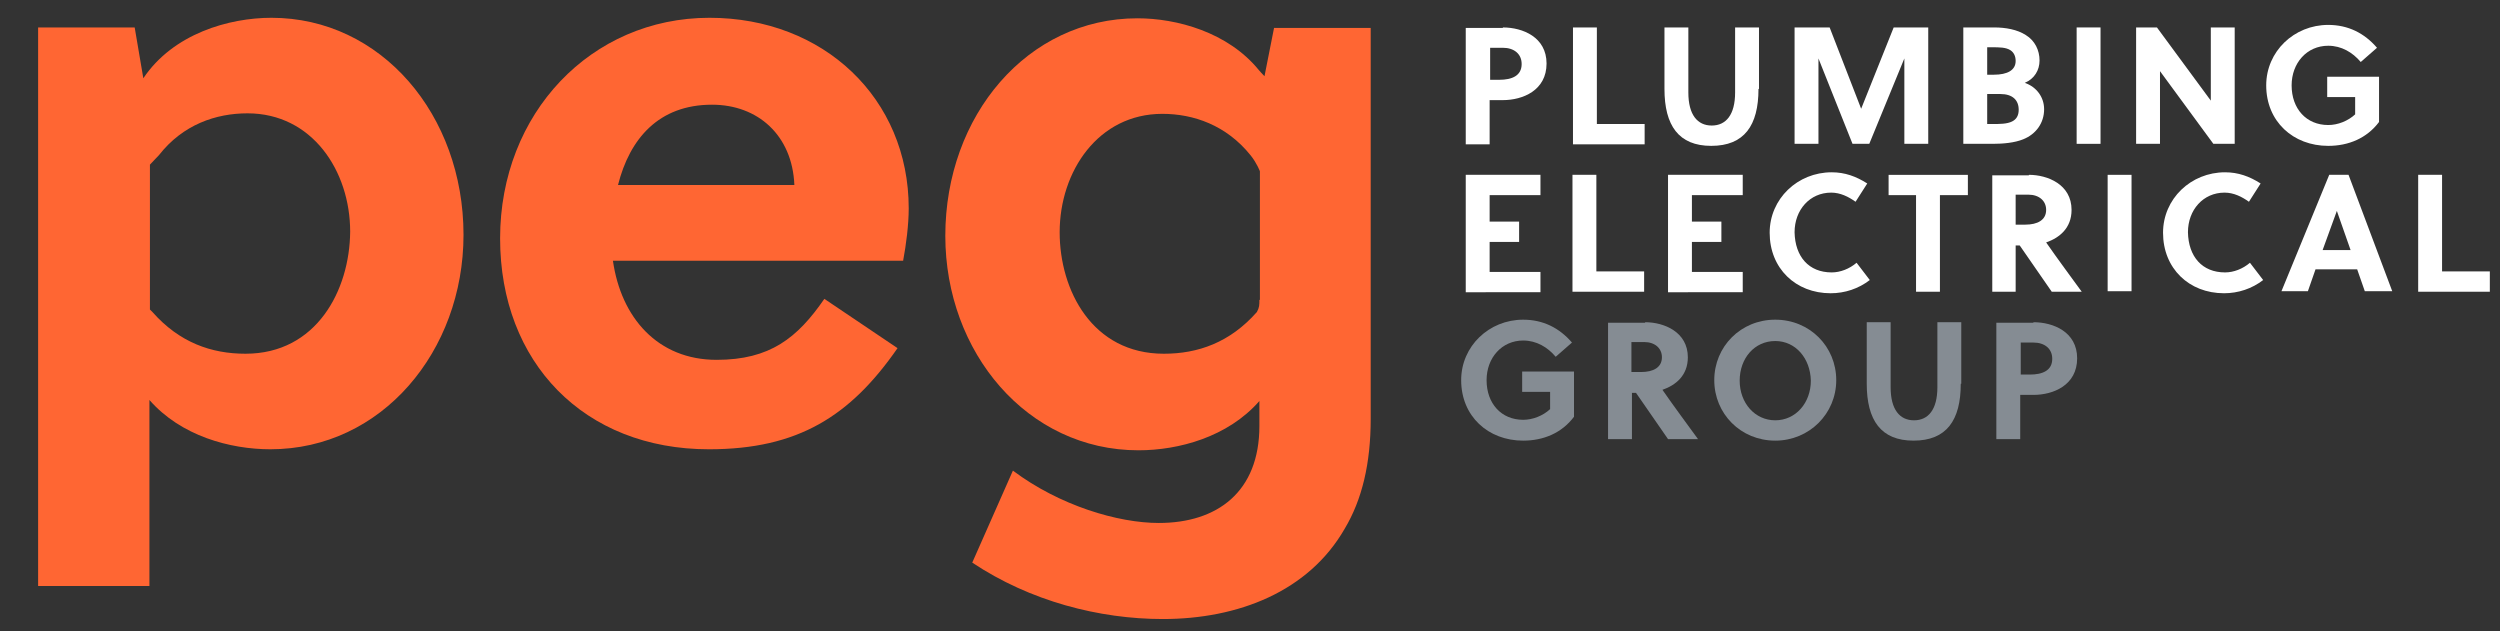 <?xml version="1.0" encoding="utf-8"?>
<!-- Generator: Adobe Illustrator 19.0.0, SVG Export Plug-In . SVG Version: 6.00 Build 0)  -->
<!DOCTYPE svg PUBLIC "-//W3C//DTD SVG 1.1//EN" "http://www.w3.org/Graphics/SVG/1.1/DTD/svg11.dtd">
<svg version="1.1" id="Layer_1" xmlns="http://www.w3.org/2000/svg" xmlns:xlink="http://www.w3.org/1999/xlink" x="0px" y="0px"
	 viewBox="-51 358.7 491.9 124.2" style="enable-background:new -51 358.7 491.9 124.2;" xml:space="preserve">
<rect x="-51" y="358.7" width="491.9" height="124.2" fill="#333333" stroke="none"/>
<style type="text/css">
	.st0{fill:#FFFFFF;}
	.st1{fill:#858C93;}
	.st2{fill:#FF6633;}
</style>
<g>
	<g>
		<path class="st0" d="M244.7,364.1c3.9,0,8.6,1.9,8.6,7.1c0,5.3-4.7,7.2-8.6,7.2h-2.6v8.7h-4.7v-22.9H244.7z M242.1,374.4h1.9
			c2.5,0,4.4-0.8,4.4-3.1c0-2-1.5-3.2-3.7-3.2h-2.5V374.4z"/>
		<path class="st0" d="M258.5,387v-22.9h4.7v19h9.4v4H258.5z"/>
		<path class="st0" d="M295,376.2c0,7.2-2.8,11.2-9.3,11.2c-6.4,0-9.2-4-9.2-11.2v-12.1h4.7v12.8c0,4.4,1.8,6.5,4.6,6.5
			s4.6-2.1,4.6-6.5v-12.8h4.7V376.2z"/>
		<path class="st0" d="M316.8,387h-3.3l-6.7-16.8V387h-4.7v-22.9h6.9l6.2,16l6.4-16h6.8V387h-4.7v-16.8L316.8,387z"/>
		<path class="st0" d="M341.4,364.1c2.2,0,4.5,0.4,6.2,1.5c1.8,1.1,2.7,3,2.7,5c0,1.9-1,3.6-2.9,4.4c2.3,0.8,3.8,2.8,3.8,5.2
			c0,2.7-1.6,4.9-4.1,5.9c-1.7,0.7-4,0.9-6,0.9h-5.8v-22.9H341.4z M340,373.4h1.3c2.7,0,4.3-0.9,4.3-2.7c0-1-0.4-1.7-1-2.1
			c-0.9-0.6-2.2-0.6-3.7-0.6H340V373.4z M340,383.1h1.1c1.4,0,2.8,0,3.8-0.5c0.8-0.4,1.3-1.1,1.3-2.3c0-1.9-1.2-3.1-3.6-3.1H340
			V383.1z"/>
		<path class="st0" d="M357.6,387v-22.9h4.7V387H357.6z"/>
		<path class="st0" d="M384.5,387L374,372.7V387h-4.7v-22.9h4.1l10.6,14.4v-14.4h4.7V387H384.5z"/>
		<path class="st0" d="M406.9,377.8v-4h10.2v8.9c-2.4,3.2-6,4.7-10,4.7c-6.9,0-12.2-4.8-12.2-11.9c0-6.7,5.5-11.9,12.2-11.9
			c3.9,0,7.1,1.6,9.6,4.5l-3.2,2.8c-1.6-1.9-3.8-3.2-6.4-3.2c-4.2,0-7.2,3.4-7.2,7.8c0,4.6,2.9,7.8,7.2,7.8c1.9,0,3.9-0.8,5.3-2.1
			v-3.4H406.9z"/>
		<path class="st0" d="M237.4,416v-22.9h14.7v4h-10v5.2h5.8v4h-5.8v5.9h10v4H237.4z"/>
		<path class="st0" d="M258.4,416v-22.9h4.7v19h9.4v4H258.4z"/>
		<path class="st0" d="M277.2,416v-22.9h14.7v4h-10v5.2h5.8v4h-5.8v5.9h10v4H277.2z"/>
		<path class="st0" d="M309.4,412.3c1.7,0,3.5-0.7,4.9-1.9l2.6,3.4c-2.2,1.7-4.9,2.6-7.7,2.6c-6.9,0-12-4.9-12-11.9
			c0-6.7,5.5-11.9,12.2-11.9c2.6,0,4.8,0.8,7,2.2l-2.3,3.6c-1.4-1-3-1.8-4.8-1.8c-4.2,0-7.2,3.4-7.2,7.8
			C302.2,409.2,304.9,412.3,309.4,412.3z"/>
		<path class="st0" d="M330.7,397.1v19H326v-19h-5.4v-4h15.6v4H330.7z"/>
		<path class="st0" d="M348.2,393.1c3.7,0,8.4,1.9,8.4,6.9c0,3.6-2.4,5.5-5,6.4c2,2.9,5.4,7.5,7,9.7h-5.9l-6.3-9.1h-0.8v9.1H341
			v-22.9H348.2z M345.7,402.9h1.8c2.4,0,4.1-0.9,4.1-2.9c0-1.8-1.4-3-3.5-3h-2.5V402.9z"/>
		<path class="st0" d="M363.7,416v-22.9h4.7V416H363.7z"/>
		<path class="st0" d="M386.8,412.3c1.7,0,3.5-0.7,4.9-1.9l2.6,3.4c-2.2,1.7-4.9,2.6-7.7,2.6c-6.9,0-12-4.9-12-11.9
			c0-6.7,5.5-11.9,12.2-11.9c2.6,0,4.8,0.8,7,2.2l-2.3,3.6c-1.4-1-3-1.8-4.8-1.8c-4.2,0-7.2,3.4-7.2,7.8
			C379.6,409.2,382.3,412.3,386.8,412.3z"/>
		<path class="st0" d="M414.3,416l-1.5-4.3h-8.2l-1.5,4.3h-5.2l9.4-22.9h3.8l8.6,22.9H414.3z M406,407.9h5.5l-2.7-7.7h0L406,407.9z"
			/>
		<path class="st0" d="M424.8,416v-22.9h4.7v19h9.4v4H424.8z"/>
		<path class="st1" d="M248.5,435.8v-4h10.2v8.9c-2.4,3.2-6,4.7-10,4.7c-6.9,0-12.2-4.8-12.2-11.9c0-6.7,5.5-11.9,12.2-11.9
			c3.9,0,7.1,1.6,9.6,4.5l-3.2,2.8c-1.6-1.9-3.8-3.2-6.4-3.2c-4.2,0-7.2,3.4-7.2,7.8c0,4.6,2.9,7.8,7.2,7.8c1.9,0,3.9-0.8,5.3-2.1
			v-3.4H248.5z"/>
		<path class="st1" d="M272.7,422.1c3.7,0,8.4,1.9,8.4,6.9c0,3.6-2.4,5.5-5,6.4c2,2.9,5.4,7.5,7,9.7h-5.9l-6.3-9.1h-0.8v9.1h-4.7
			v-22.9H272.7z M270.1,431.9h1.8c2.4,0,4.1-0.9,4.1-2.9c0-1.8-1.4-3-3.5-3h-2.5V431.9z"/>
		<path class="st1" d="M298.3,445.4c-6.8,0-12-5.3-12-11.9s5.2-11.9,12-11.9c6.8,0,12,5.3,12,11.9S305,445.4,298.3,445.4z
			 M298.3,425.8c-4.1,0-7,3.4-7,7.8c0,4.4,3,7.8,7,7.8c4,0,7-3.4,7-7.8C305.2,429.2,302.3,425.8,298.3,425.8z"/>
		<path class="st1" d="M334.8,434.2c0,7.2-2.8,11.2-9.3,11.2c-6.4,0-9.2-4-9.2-11.2v-12.1h4.7v12.8c0,4.4,1.8,6.5,4.6,6.5
			s4.6-2.1,4.6-6.5v-12.8h4.7V434.2z"/>
		<path class="st1" d="M349.1,422.1c3.9,0,8.6,1.9,8.6,7.1c0,5.3-4.7,7.2-8.6,7.2h-2.6v8.7h-4.7v-22.9H349.1z M346.5,432.4h1.9
			c2.5,0,4.4-0.8,4.4-3.1c0-2-1.5-3.2-3.7-3.2h-2.5V432.4z"/>
	</g>
	<g>
		<path class="st2" d="M2.4,362.2c-8.3,0-19.3,3.1-25.2,11.9l-1.7-10h-19v17.8v32v0.9v38.3v20.9h21.9v-20.9v-15.7
			c6.2,7.1,15.9,9.7,23.8,9.7c21.9,0,38-19.3,38-42.2C40.2,381.3,24,362.2,2.4,362.2z M-2.7,428.3c-6.7,0-13-2.2-18.3-8.2
			c-0.5-0.5-0.5-0.5-0.5-0.5v-28.5c0.6-0.6,1.2-1.3,1.8-1.9c4.7-6,11.2-8.2,17.4-8.2c12.7,0,20.2,11.3,20.2,23.3
			C17.8,415.8,11.3,428.3-2.7,428.3z"/>
		<path class="st2" d="M88.6,362.2c-23.3,0-41.2,18.8-41.2,43.4c0,24.4,16.5,41.5,41.1,41.5c17.5,0,27.8-6.5,37.1-19.9l-14.4-9.7
			c-5.3,7.7-10.7,12-21.2,12c-11.6,0-18.8-8.3-20.4-19.5h57.1c0.6-3.2,1.1-7.1,1.1-10.3C127.8,378.1,111.1,362.2,88.6,362.2z
			 M70.6,395.1c2.3-9.1,8-15.8,18.5-15.8c9,0,15.8,6,16.2,15.8H70.6z"/>
		<path class="st2" d="M199.7,364.1l-1.9,9.6c-0.4-0.4-1.1-1.2-1.1-1.2c-6.1-7.5-16.2-10.2-23.9-10.2c-21.6,0-37.8,19.1-37.8,42.8
			c0,22.9,16.1,42.2,38,42.2c7.9,0,17.6-2.6,23.8-9.7v4.9c0,13-8.3,19.1-19.8,19.1c-8,0-19.5-3.4-28.7-10.3l-8,18.1
			c11.4,7.6,25,11.1,37.5,11.1c14.8,0,28.7-5.4,35.8-17.8c3.4-5.7,5.1-12.8,5.1-21.6v-45.5v-5.9v-25.5H199.7z M196.8,417.7
			c0,1,0,1.5-0.5,2.4c-5.3,6-11.6,8.2-18.3,8.2c-14.1,0-20.5-12.5-20.5-23.9c0-12,7.6-23.3,20.2-23.3c6.1,0,12.6,2.2,17.4,8.2
			c1.2,1.5,1.8,3.1,1.8,3.1V417.7z"/>
	</g>
</g>
</svg>
